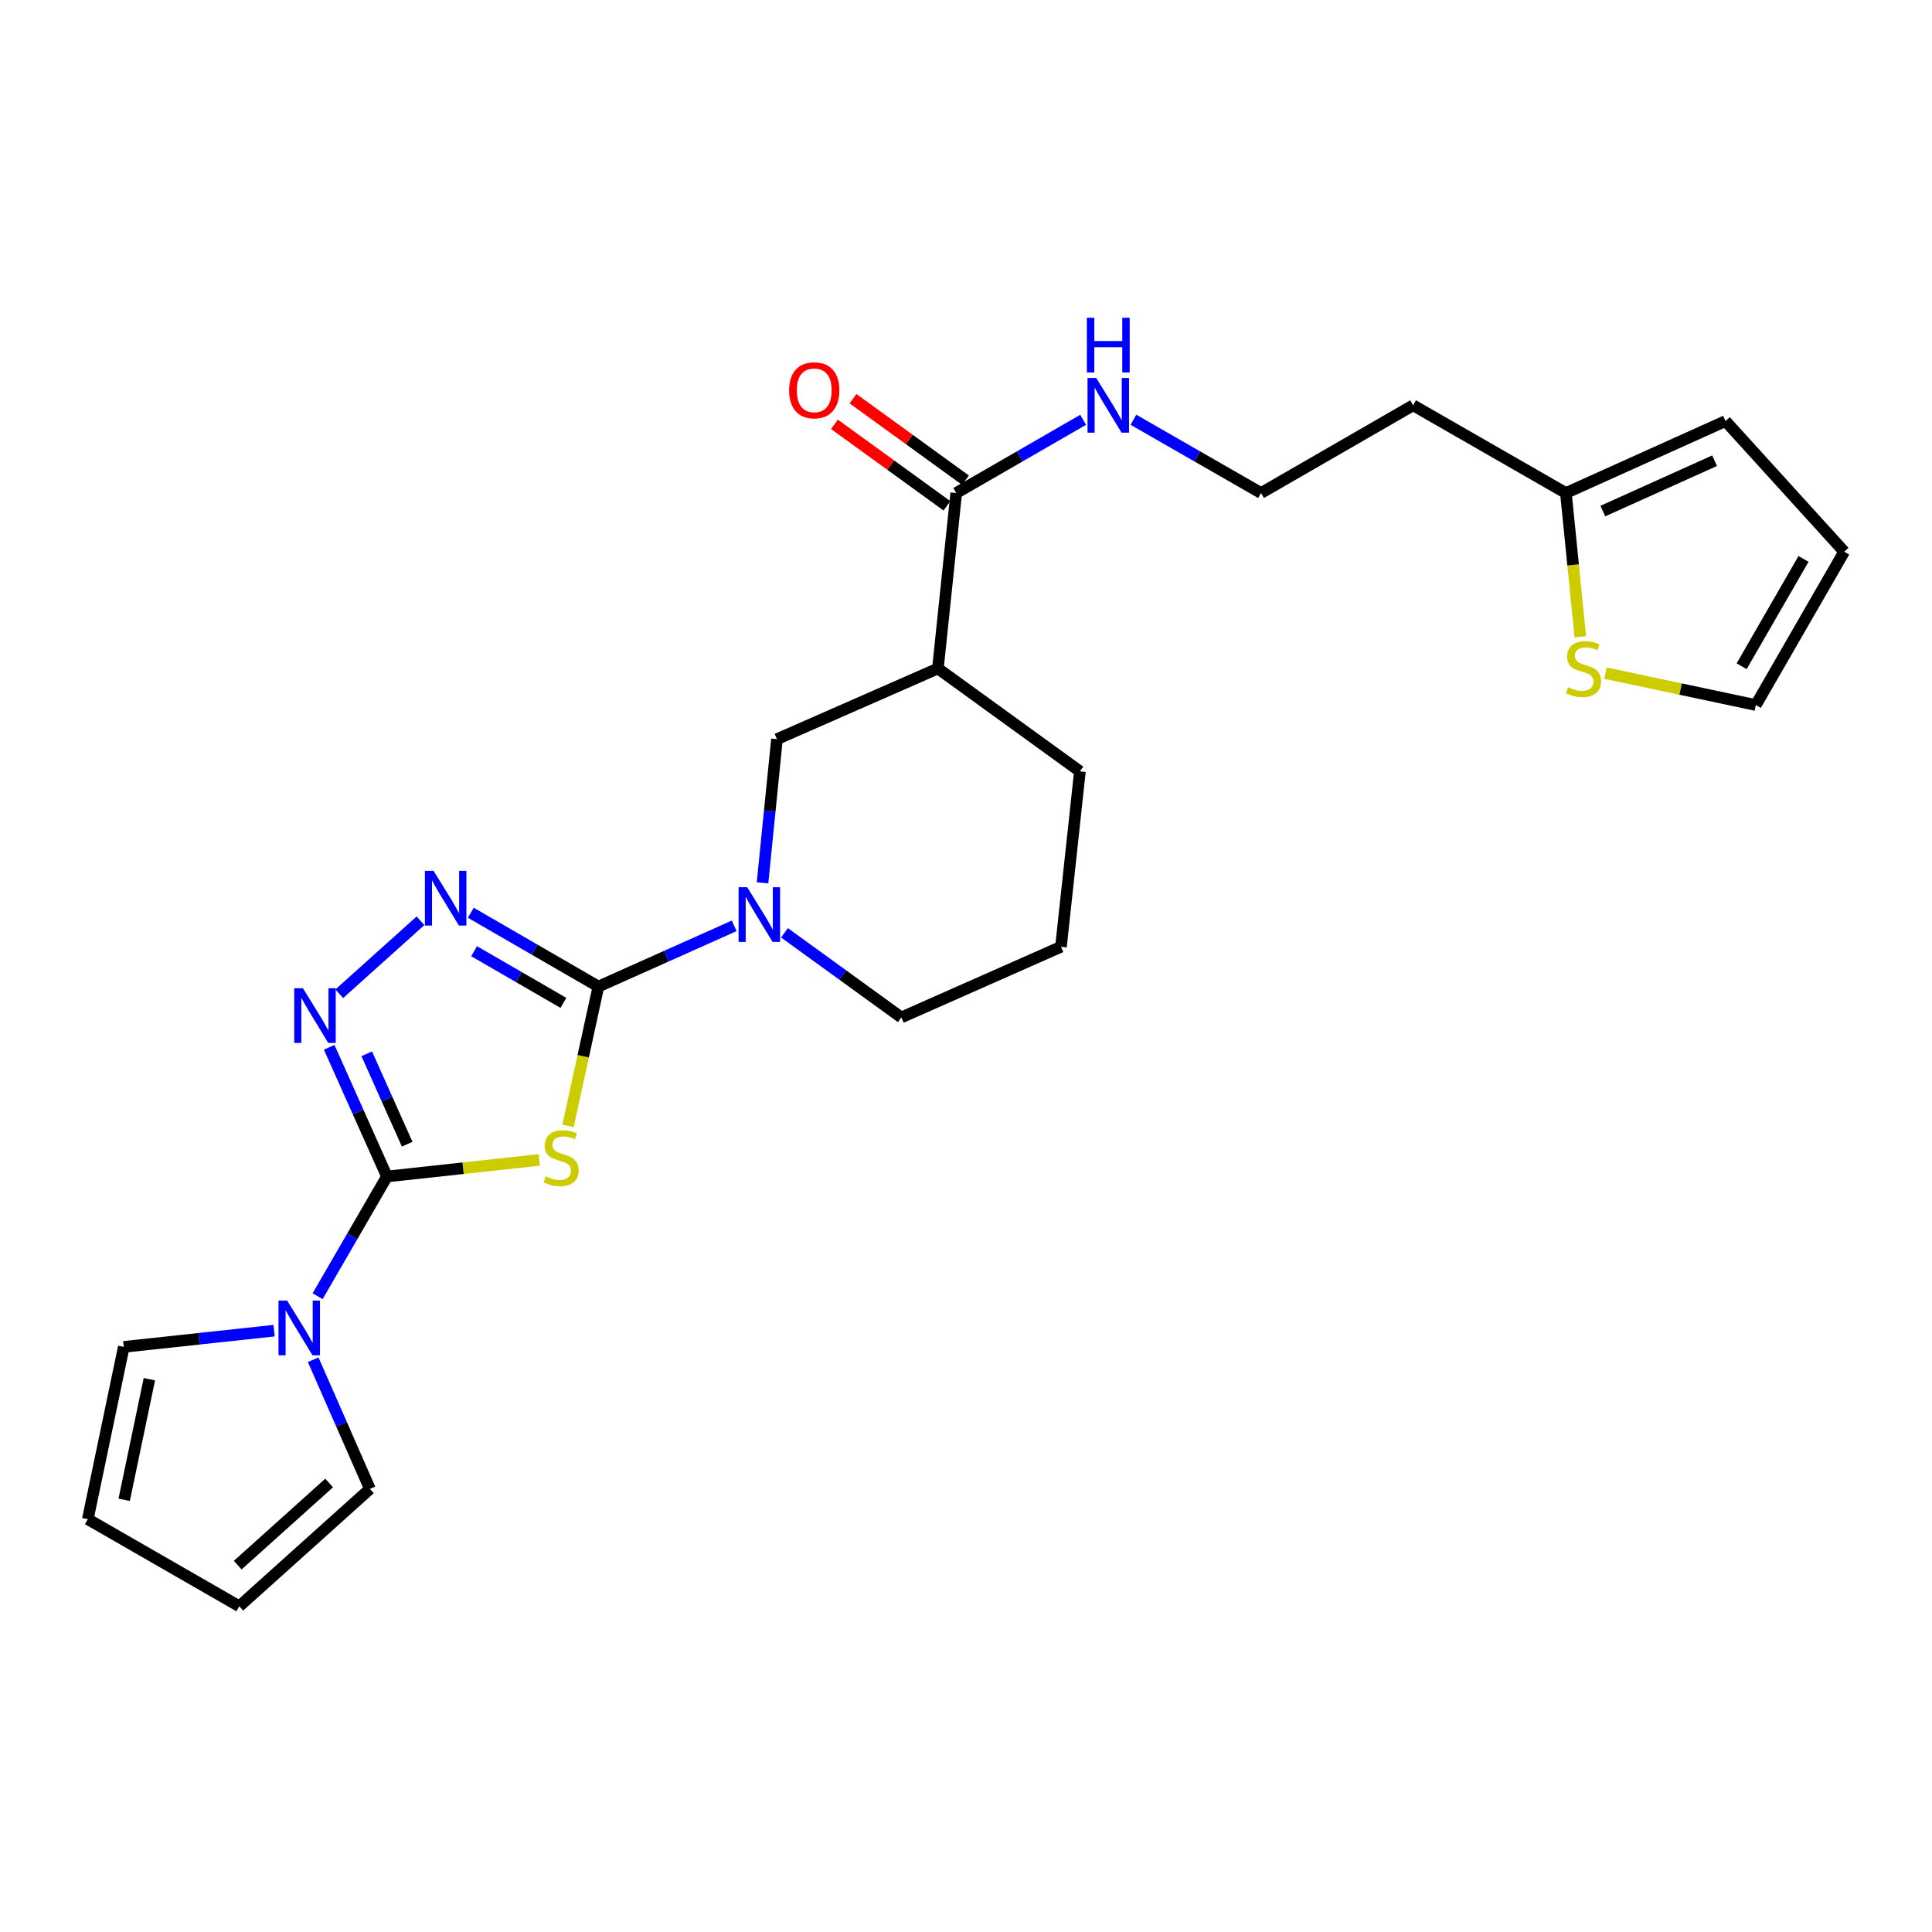 <?xml version='1.0' encoding='iso-8859-1'?>
<svg version='1.1' baseProfile='full'
              xmlns='http://www.w3.org/2000/svg'
                      xmlns:rdkit='http://www.rdkit.org/xml'
                      xmlns:xlink='http://www.w3.org/1999/xlink'
                  xml:space='preserve'
width='1000px' height='1000px' viewBox='0 0 1000 1000'>
<!-- END OF HEADER -->
<rect style='opacity:1.0;fill:#FFFFFF;stroke:none' width='1000' height='1000' x='0' y='0'> </rect>
<path class='bond-0' d='M 294.007,582.763 L 301.868,546.702' style='fill:none;fill-rule:evenodd;stroke:#CCCC00;stroke-width:6px;stroke-linecap:butt;stroke-linejoin:miter;stroke-opacity:1' />
<path class='bond-0' d='M 301.868,546.702 L 309.728,510.641' style='fill:none;fill-rule:evenodd;stroke:#000000;stroke-width:6px;stroke-linecap:butt;stroke-linejoin:miter;stroke-opacity:1' />
<path class='bond-1' d='M 279.089,600.381 L 239.685,604.665' style='fill:none;fill-rule:evenodd;stroke:#CCCC00;stroke-width:6px;stroke-linecap:butt;stroke-linejoin:miter;stroke-opacity:1' />
<path class='bond-1' d='M 239.685,604.665 L 200.282,608.948' style='fill:none;fill-rule:evenodd;stroke:#000000;stroke-width:6px;stroke-linecap:butt;stroke-linejoin:miter;stroke-opacity:1' />
<path class='bond-2' d='M 309.728,510.641 L 276.709,491.536' style='fill:none;fill-rule:evenodd;stroke:#000000;stroke-width:6px;stroke-linecap:butt;stroke-linejoin:miter;stroke-opacity:1' />
<path class='bond-2' d='M 276.709,491.536 L 243.691,472.431' style='fill:none;fill-rule:evenodd;stroke:#0000FF;stroke-width:6px;stroke-linecap:butt;stroke-linejoin:miter;stroke-opacity:1' />
<path class='bond-2' d='M 291.619,519.087 L 268.506,505.714' style='fill:none;fill-rule:evenodd;stroke:#000000;stroke-width:6px;stroke-linecap:butt;stroke-linejoin:miter;stroke-opacity:1' />
<path class='bond-2' d='M 268.506,505.714 L 245.393,492.34' style='fill:none;fill-rule:evenodd;stroke:#0000FF;stroke-width:6px;stroke-linecap:butt;stroke-linejoin:miter;stroke-opacity:1' />
<path class='bond-4' d='M 309.728,510.641 L 344.868,494.929' style='fill:none;fill-rule:evenodd;stroke:#000000;stroke-width:6px;stroke-linecap:butt;stroke-linejoin:miter;stroke-opacity:1' />
<path class='bond-4' d='M 344.868,494.929 L 380.008,479.217' style='fill:none;fill-rule:evenodd;stroke:#0000FF;stroke-width:6px;stroke-linecap:butt;stroke-linejoin:miter;stroke-opacity:1' />
<path class='bond-3' d='M 200.282,608.948 L 185.335,575.523' style='fill:none;fill-rule:evenodd;stroke:#000000;stroke-width:6px;stroke-linecap:butt;stroke-linejoin:miter;stroke-opacity:1' />
<path class='bond-3' d='M 185.335,575.523 L 170.388,542.097' style='fill:none;fill-rule:evenodd;stroke:#0000FF;stroke-width:6px;stroke-linecap:butt;stroke-linejoin:miter;stroke-opacity:1' />
<path class='bond-3' d='M 210.751,592.234 L 200.288,568.836' style='fill:none;fill-rule:evenodd;stroke:#000000;stroke-width:6px;stroke-linecap:butt;stroke-linejoin:miter;stroke-opacity:1' />
<path class='bond-3' d='M 200.288,568.836 L 189.825,545.438' style='fill:none;fill-rule:evenodd;stroke:#0000FF;stroke-width:6px;stroke-linecap:butt;stroke-linejoin:miter;stroke-opacity:1' />
<path class='bond-5' d='M 200.282,608.948 L 182.338,639.934' style='fill:none;fill-rule:evenodd;stroke:#000000;stroke-width:6px;stroke-linecap:butt;stroke-linejoin:miter;stroke-opacity:1' />
<path class='bond-5' d='M 182.338,639.934 L 164.394,670.92' style='fill:none;fill-rule:evenodd;stroke:#0000FF;stroke-width:6px;stroke-linecap:butt;stroke-linejoin:miter;stroke-opacity:1' />
<path class='bond-25' d='M 217.654,476.586 L 175.611,514.358' style='fill:none;fill-rule:evenodd;stroke:#0000FF;stroke-width:6px;stroke-linecap:butt;stroke-linejoin:miter;stroke-opacity:1' />
<path class='bond-8' d='M 394.682,456.953 L 398.419,419.769' style='fill:none;fill-rule:evenodd;stroke:#0000FF;stroke-width:6px;stroke-linecap:butt;stroke-linejoin:miter;stroke-opacity:1' />
<path class='bond-8' d='M 398.419,419.769 L 402.157,382.586' style='fill:none;fill-rule:evenodd;stroke:#000000;stroke-width:6px;stroke-linecap:butt;stroke-linejoin:miter;stroke-opacity:1' />
<path class='bond-21' d='M 406.038,482.818 L 436.28,504.724' style='fill:none;fill-rule:evenodd;stroke:#0000FF;stroke-width:6px;stroke-linecap:butt;stroke-linejoin:miter;stroke-opacity:1' />
<path class='bond-21' d='M 436.28,504.724 L 466.521,526.63' style='fill:none;fill-rule:evenodd;stroke:#000000;stroke-width:6px;stroke-linecap:butt;stroke-linejoin:miter;stroke-opacity:1' />
<path class='bond-11' d='M 141.859,688.751 L 102.966,692.948' style='fill:none;fill-rule:evenodd;stroke:#0000FF;stroke-width:6px;stroke-linecap:butt;stroke-linejoin:miter;stroke-opacity:1' />
<path class='bond-11' d='M 102.966,692.948 L 64.073,697.146' style='fill:none;fill-rule:evenodd;stroke:#000000;stroke-width:6px;stroke-linecap:butt;stroke-linejoin:miter;stroke-opacity:1' />
<path class='bond-12' d='M 162.099,703.78 L 176.781,737.218' style='fill:none;fill-rule:evenodd;stroke:#0000FF;stroke-width:6px;stroke-linecap:butt;stroke-linejoin:miter;stroke-opacity:1' />
<path class='bond-12' d='M 176.781,737.218 L 191.464,770.656' style='fill:none;fill-rule:evenodd;stroke:#000000;stroke-width:6px;stroke-linecap:butt;stroke-linejoin:miter;stroke-opacity:1' />
<path class='bond-6' d='M 485.458,346.004 L 402.157,382.586' style='fill:none;fill-rule:evenodd;stroke:#000000;stroke-width:6px;stroke-linecap:butt;stroke-linejoin:miter;stroke-opacity:1' />
<path class='bond-7' d='M 485.458,346.004 L 494.94,255.185' style='fill:none;fill-rule:evenodd;stroke:#000000;stroke-width:6px;stroke-linecap:butt;stroke-linejoin:miter;stroke-opacity:1' />
<path class='bond-27' d='M 485.458,346.004 L 558.959,399.248' style='fill:none;fill-rule:evenodd;stroke:#000000;stroke-width:6px;stroke-linecap:butt;stroke-linejoin:miter;stroke-opacity:1' />
<path class='bond-14' d='M 499.745,248.553 L 470.634,227.462' style='fill:none;fill-rule:evenodd;stroke:#000000;stroke-width:6px;stroke-linecap:butt;stroke-linejoin:miter;stroke-opacity:1' />
<path class='bond-14' d='M 470.634,227.462 L 441.523,206.371' style='fill:none;fill-rule:evenodd;stroke:#FF0000;stroke-width:6px;stroke-linecap:butt;stroke-linejoin:miter;stroke-opacity:1' />
<path class='bond-14' d='M 490.135,261.818 L 461.024,240.727' style='fill:none;fill-rule:evenodd;stroke:#000000;stroke-width:6px;stroke-linecap:butt;stroke-linejoin:miter;stroke-opacity:1' />
<path class='bond-14' d='M 461.024,240.727 L 431.912,219.636' style='fill:none;fill-rule:evenodd;stroke:#FF0000;stroke-width:6px;stroke-linecap:butt;stroke-linejoin:miter;stroke-opacity:1' />
<path class='bond-19' d='M 494.94,255.185 L 527.788,236.238' style='fill:none;fill-rule:evenodd;stroke:#000000;stroke-width:6px;stroke-linecap:butt;stroke-linejoin:miter;stroke-opacity:1' />
<path class='bond-19' d='M 527.788,236.238 L 560.635,217.291' style='fill:none;fill-rule:evenodd;stroke:#0000FF;stroke-width:6px;stroke-linecap:butt;stroke-linejoin:miter;stroke-opacity:1' />
<path class='bond-9' d='M 817.98,329.602 L 814.241,292.394' style='fill:none;fill-rule:evenodd;stroke:#CCCC00;stroke-width:6px;stroke-linecap:butt;stroke-linejoin:miter;stroke-opacity:1' />
<path class='bond-9' d='M 814.241,292.394 L 810.501,255.185' style='fill:none;fill-rule:evenodd;stroke:#000000;stroke-width:6px;stroke-linecap:butt;stroke-linejoin:miter;stroke-opacity:1' />
<path class='bond-13' d='M 830.988,348.413 L 869.898,356.668' style='fill:none;fill-rule:evenodd;stroke:#CCCC00;stroke-width:6px;stroke-linecap:butt;stroke-linejoin:miter;stroke-opacity:1' />
<path class='bond-13' d='M 869.898,356.668 L 908.809,364.923' style='fill:none;fill-rule:evenodd;stroke:#000000;stroke-width:6px;stroke-linecap:butt;stroke-linejoin:miter;stroke-opacity:1' />
<path class='bond-10' d='M 810.501,255.185 L 731.431,209.786' style='fill:none;fill-rule:evenodd;stroke:#000000;stroke-width:6px;stroke-linecap:butt;stroke-linejoin:miter;stroke-opacity:1' />
<path class='bond-15' d='M 810.501,255.185 L 893.129,217.939' style='fill:none;fill-rule:evenodd;stroke:#000000;stroke-width:6px;stroke-linecap:butt;stroke-linejoin:miter;stroke-opacity:1' />
<path class='bond-15' d='M 829.627,264.532 L 887.467,238.459' style='fill:none;fill-rule:evenodd;stroke:#000000;stroke-width:6px;stroke-linecap:butt;stroke-linejoin:miter;stroke-opacity:1' />
<path class='bond-16' d='M 64.073,697.146 L 45.455,786.317' style='fill:none;fill-rule:evenodd;stroke:#000000;stroke-width:6px;stroke-linecap:butt;stroke-linejoin:miter;stroke-opacity:1' />
<path class='bond-16' d='M 77.315,713.869 L 64.282,776.289' style='fill:none;fill-rule:evenodd;stroke:#000000;stroke-width:6px;stroke-linecap:butt;stroke-linejoin:miter;stroke-opacity:1' />
<path class='bond-17' d='M 191.464,770.656 L 123.851,831.407' style='fill:none;fill-rule:evenodd;stroke:#000000;stroke-width:6px;stroke-linecap:butt;stroke-linejoin:miter;stroke-opacity:1' />
<path class='bond-17' d='M 170.375,767.584 L 123.045,810.11' style='fill:none;fill-rule:evenodd;stroke:#000000;stroke-width:6px;stroke-linecap:butt;stroke-linejoin:miter;stroke-opacity:1' />
<path class='bond-28' d='M 908.809,364.923 L 954.545,285.561' style='fill:none;fill-rule:evenodd;stroke:#000000;stroke-width:6px;stroke-linecap:butt;stroke-linejoin:miter;stroke-opacity:1' />
<path class='bond-28' d='M 901.477,344.839 L 933.493,289.287' style='fill:none;fill-rule:evenodd;stroke:#000000;stroke-width:6px;stroke-linecap:butt;stroke-linejoin:miter;stroke-opacity:1' />
<path class='bond-18' d='M 893.129,217.939 L 954.545,285.561' style='fill:none;fill-rule:evenodd;stroke:#000000;stroke-width:6px;stroke-linecap:butt;stroke-linejoin:miter;stroke-opacity:1' />
<path class='bond-26' d='M 45.455,786.317 L 123.851,831.407' style='fill:none;fill-rule:evenodd;stroke:#000000;stroke-width:6px;stroke-linecap:butt;stroke-linejoin:miter;stroke-opacity:1' />
<path class='bond-22' d='M 586.666,217.261 L 619.691,236.223' style='fill:none;fill-rule:evenodd;stroke:#0000FF;stroke-width:6px;stroke-linecap:butt;stroke-linejoin:miter;stroke-opacity:1' />
<path class='bond-22' d='M 619.691,236.223 L 652.716,255.185' style='fill:none;fill-rule:evenodd;stroke:#000000;stroke-width:6px;stroke-linecap:butt;stroke-linejoin:miter;stroke-opacity:1' />
<path class='bond-20' d='M 731.431,209.786 L 652.716,255.185' style='fill:none;fill-rule:evenodd;stroke:#000000;stroke-width:6px;stroke-linecap:butt;stroke-linejoin:miter;stroke-opacity:1' />
<path class='bond-24' d='M 466.521,526.63 L 549.158,490.057' style='fill:none;fill-rule:evenodd;stroke:#000000;stroke-width:6px;stroke-linecap:butt;stroke-linejoin:miter;stroke-opacity:1' />
<path class='bond-23' d='M 558.959,399.248 L 549.158,490.057' style='fill:none;fill-rule:evenodd;stroke:#000000;stroke-width:6px;stroke-linecap:butt;stroke-linejoin:miter;stroke-opacity:1' />
<path  class='atom-0' d='M 282.436 608.868
Q 282.756 608.988, 284.076 609.548
Q 285.396 610.108, 286.836 610.468
Q 288.316 610.788, 289.756 610.788
Q 292.436 610.788, 293.996 609.508
Q 295.556 608.188, 295.556 605.908
Q 295.556 604.348, 294.756 603.388
Q 293.996 602.428, 292.796 601.908
Q 291.596 601.388, 289.596 600.788
Q 287.076 600.028, 285.556 599.308
Q 284.076 598.588, 282.996 597.068
Q 281.956 595.548, 281.956 592.988
Q 281.956 589.428, 284.356 587.228
Q 286.796 585.028, 291.596 585.028
Q 294.876 585.028, 298.596 586.588
L 297.676 589.668
Q 294.276 588.268, 291.716 588.268
Q 288.956 588.268, 287.436 589.428
Q 285.916 590.548, 285.956 592.508
Q 285.956 594.028, 286.716 594.948
Q 287.516 595.868, 288.636 596.388
Q 289.796 596.908, 291.716 597.508
Q 294.276 598.308, 295.796 599.108
Q 297.316 599.908, 298.396 601.548
Q 299.516 603.148, 299.516 605.908
Q 299.516 609.828, 296.876 611.948
Q 294.276 614.028, 289.916 614.028
Q 287.396 614.028, 285.476 613.468
Q 283.596 612.948, 281.356 612.028
L 282.436 608.868
' fill='#CCCC00'/>
<path  class='atom-3' d='M 224.407 450.735
L 233.687 465.735
Q 234.607 467.215, 236.087 469.895
Q 237.567 472.575, 237.647 472.735
L 237.647 450.735
L 241.407 450.735
L 241.407 479.055
L 237.527 479.055
L 227.567 462.655
Q 226.407 460.735, 225.167 458.535
Q 223.967 456.335, 223.607 455.655
L 223.607 479.055
L 219.927 479.055
L 219.927 450.735
L 224.407 450.735
' fill='#0000FF'/>
<path  class='atom-4' d='M 156.776 511.496
L 166.056 526.496
Q 166.976 527.976, 168.456 530.656
Q 169.936 533.336, 170.016 533.496
L 170.016 511.496
L 173.776 511.496
L 173.776 539.816
L 169.896 539.816
L 159.936 523.416
Q 158.776 521.496, 157.536 519.296
Q 156.336 517.096, 155.976 516.416
L 155.976 539.816
L 152.296 539.816
L 152.296 511.496
L 156.776 511.496
' fill='#0000FF'/>
<path  class='atom-5' d='M 386.769 459.235
L 396.049 474.235
Q 396.969 475.715, 398.449 478.395
Q 399.929 481.075, 400.009 481.235
L 400.009 459.235
L 403.769 459.235
L 403.769 487.555
L 399.889 487.555
L 389.929 471.155
Q 388.769 469.235, 387.529 467.035
Q 386.329 464.835, 385.969 464.155
L 385.969 487.555
L 382.289 487.555
L 382.289 459.235
L 386.769 459.235
' fill='#0000FF'/>
<path  class='atom-6' d='M 148.622 673.185
L 157.902 688.185
Q 158.822 689.665, 160.302 692.345
Q 161.782 695.025, 161.862 695.185
L 161.862 673.185
L 165.622 673.185
L 165.622 701.505
L 161.742 701.505
L 151.782 685.105
Q 150.622 683.185, 149.382 680.985
Q 148.182 678.785, 147.822 678.105
L 147.822 701.505
L 144.142 701.505
L 144.142 673.185
L 148.622 673.185
' fill='#0000FF'/>
<path  class='atom-10' d='M 811.629 355.724
Q 811.949 355.844, 813.269 356.404
Q 814.589 356.964, 816.029 357.324
Q 817.509 357.644, 818.949 357.644
Q 821.629 357.644, 823.189 356.364
Q 824.749 355.044, 824.749 352.764
Q 824.749 351.204, 823.949 350.244
Q 823.189 349.284, 821.989 348.764
Q 820.789 348.244, 818.789 347.644
Q 816.269 346.884, 814.749 346.164
Q 813.269 345.444, 812.189 343.924
Q 811.149 342.404, 811.149 339.844
Q 811.149 336.284, 813.549 334.084
Q 815.989 331.884, 820.789 331.884
Q 824.069 331.884, 827.789 333.444
L 826.869 336.524
Q 823.469 335.124, 820.909 335.124
Q 818.149 335.124, 816.629 336.284
Q 815.109 337.404, 815.149 339.364
Q 815.149 340.884, 815.909 341.804
Q 816.709 342.724, 817.829 343.244
Q 818.989 343.764, 820.909 344.364
Q 823.469 345.164, 824.989 345.964
Q 826.509 346.764, 827.589 348.404
Q 828.709 350.004, 828.709 352.764
Q 828.709 356.684, 826.069 358.804
Q 823.469 360.884, 819.109 360.884
Q 816.589 360.884, 814.669 360.324
Q 812.789 359.804, 810.549 358.884
L 811.629 355.724
' fill='#CCCC00'/>
<path  class='atom-15' d='M 408.449 202.021
Q 408.449 195.221, 411.809 191.421
Q 415.169 187.621, 421.449 187.621
Q 427.729 187.621, 431.089 191.421
Q 434.449 195.221, 434.449 202.021
Q 434.449 208.901, 431.049 212.821
Q 427.649 216.701, 421.449 216.701
Q 415.209 216.701, 411.809 212.821
Q 408.449 208.941, 408.449 202.021
M 421.449 213.501
Q 425.769 213.501, 428.089 210.621
Q 430.449 207.701, 430.449 202.021
Q 430.449 196.461, 428.089 193.661
Q 425.769 190.821, 421.449 190.821
Q 417.129 190.821, 414.769 193.621
Q 412.449 196.421, 412.449 202.021
Q 412.449 207.741, 414.769 210.621
Q 417.129 213.501, 421.449 213.501
' fill='#FF0000'/>
<path  class='atom-20' d='M 567.386 195.626
L 576.666 210.626
Q 577.586 212.106, 579.066 214.786
Q 580.546 217.466, 580.626 217.626
L 580.626 195.626
L 584.386 195.626
L 584.386 223.946
L 580.506 223.946
L 570.546 207.546
Q 569.386 205.626, 568.146 203.426
Q 566.946 201.226, 566.586 200.546
L 566.586 223.946
L 562.906 223.946
L 562.906 195.626
L 567.386 195.626
' fill='#0000FF'/>
<path  class='atom-20' d='M 562.566 164.474
L 566.406 164.474
L 566.406 176.514
L 580.886 176.514
L 580.886 164.474
L 584.726 164.474
L 584.726 192.794
L 580.886 192.794
L 580.886 179.714
L 566.406 179.714
L 566.406 192.794
L 562.566 192.794
L 562.566 164.474
' fill='#0000FF'/>
</svg>
